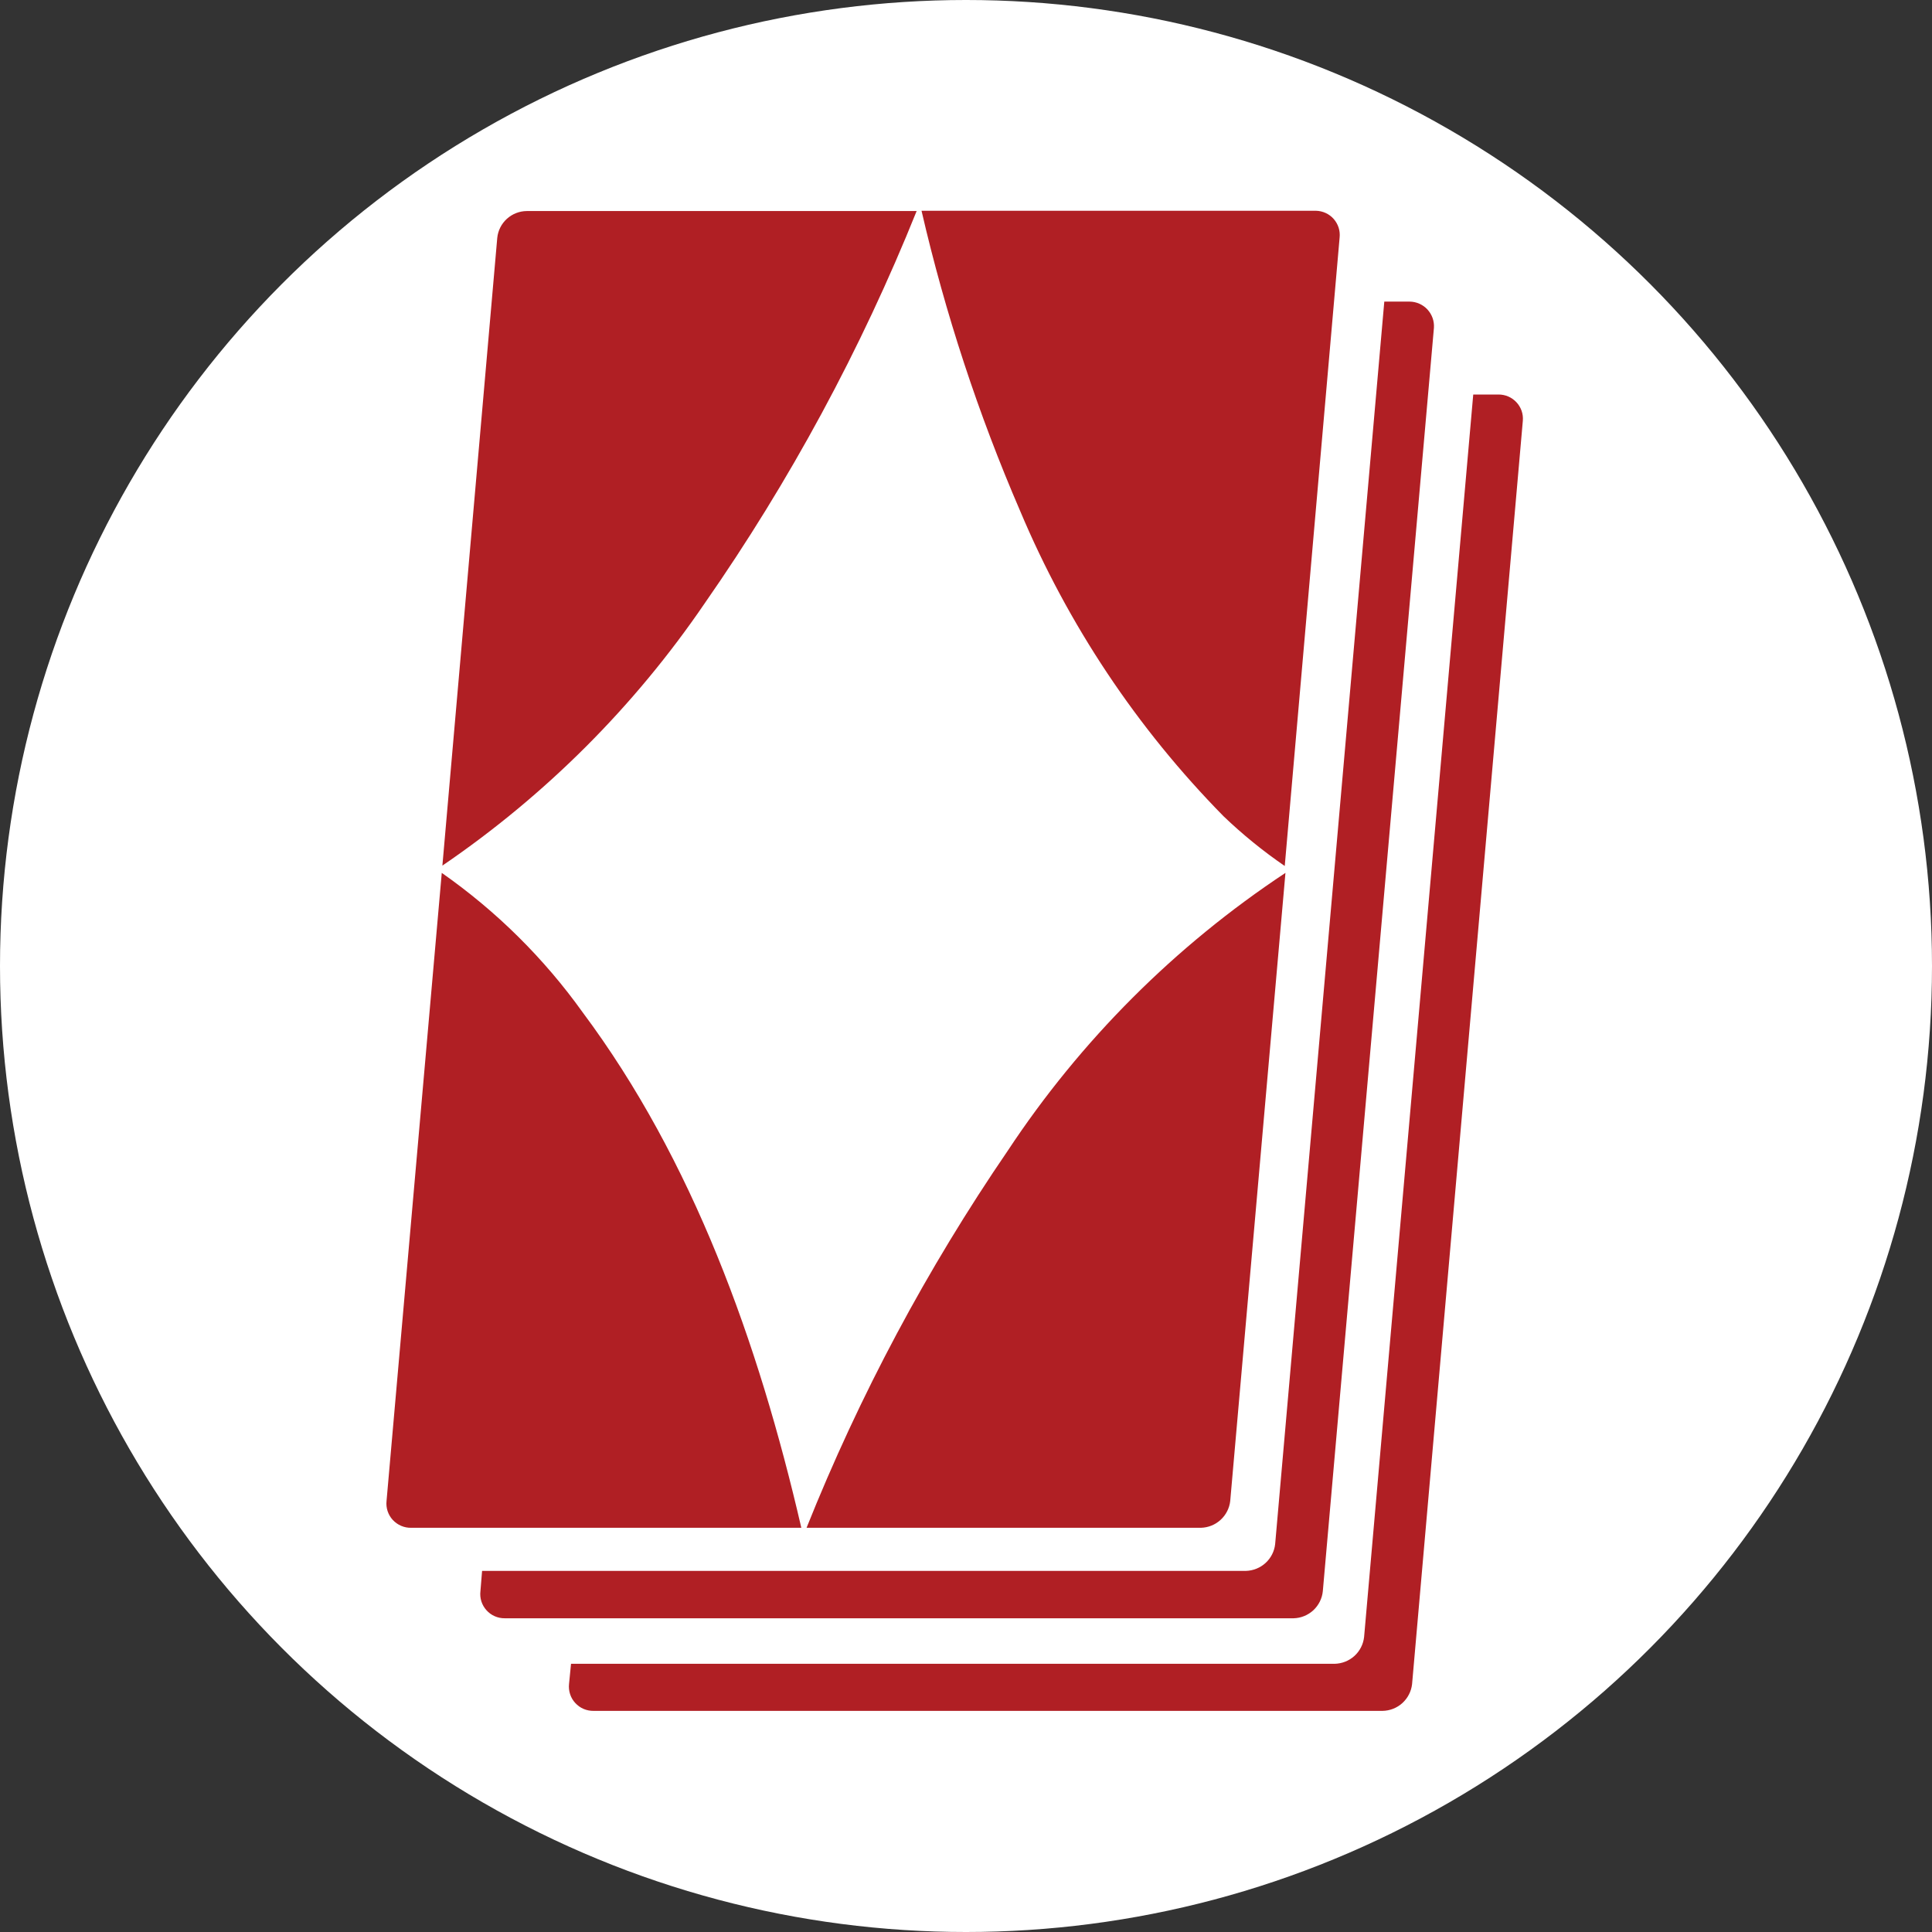 <svg width="55" height="55" viewBox="0 0 55 55" fill="none" xmlns="http://www.w3.org/2000/svg">
<rect x="0" y="0" width="55" height="55" fill="#333333" stroke="none"/>
<circle cx="27.5" cy="27.5" r="27.5" fill="white"/>
<path d="M42.66 11.231H41.94L38.833 46.602C38.81 46.809 38.712 47.001 38.557 47.142C38.402 47.282 38.201 47.361 37.991 47.365H16.256L16.199 47.942C16.189 48.039 16.199 48.138 16.23 48.231C16.26 48.324 16.31 48.409 16.377 48.481C16.443 48.554 16.524 48.611 16.615 48.65C16.705 48.688 16.803 48.707 16.901 48.705H39.357C39.567 48.702 39.768 48.623 39.923 48.482C40.078 48.341 40.176 48.149 40.199 47.942L43.352 11.976C43.36 11.881 43.348 11.785 43.317 11.695C43.285 11.605 43.236 11.522 43.17 11.452C43.105 11.382 43.026 11.326 42.939 11.288C42.851 11.25 42.756 11.231 42.66 11.231V11.231Z" fill="#B01F24"/>
<path d="M40.128 8.586H39.408L36.301 43.956C36.279 44.162 36.182 44.353 36.029 44.493C35.876 44.634 35.677 44.714 35.469 44.72H13.724L13.677 45.297C13.665 45.394 13.674 45.493 13.703 45.586C13.733 45.68 13.782 45.766 13.848 45.839C13.913 45.912 13.993 45.971 14.083 46.01C14.174 46.05 14.271 46.07 14.369 46.069H36.825C37.035 46.064 37.235 45.982 37.389 45.84C37.542 45.697 37.638 45.504 37.658 45.297L40.821 9.331C40.827 9.236 40.814 9.141 40.782 9.051C40.75 8.962 40.7 8.88 40.636 8.81C40.571 8.74 40.492 8.684 40.405 8.646C40.318 8.607 40.224 8.587 40.128 8.586V8.586Z" fill="#B01F24"/>
<path d="M28.687 32.761C26.39 36.119 24.47 39.718 22.961 43.493H34.189C34.397 43.487 34.596 43.407 34.749 43.266C34.902 43.126 34.999 42.935 35.022 42.729L36.594 24.849C33.45 26.93 30.761 29.621 28.687 32.761V32.761Z" fill="#B01F24"/>
<path d="M12.576 24.849L11.004 42.729C10.993 42.827 11.004 42.925 11.034 43.018C11.065 43.111 11.115 43.197 11.181 43.269C11.248 43.341 11.329 43.398 11.419 43.437C11.51 43.476 11.607 43.495 11.706 43.493H22.812C21.586 38.187 19.715 33.012 16.59 28.823C15.488 27.282 14.131 25.938 12.576 24.849V24.849Z" fill="#B01F24"/>
<path d="M20.06 17.177C22.488 13.692 24.512 9.945 26.095 6.008H14.998C14.788 6.009 14.586 6.088 14.43 6.229C14.275 6.37 14.177 6.563 14.156 6.771L12.594 24.642C15.53 22.64 18.062 20.108 20.06 17.177V17.177Z" fill="#B01F24"/>
<path d="M37.462 6H26.234C26.91 8.926 27.849 11.786 29.041 14.545C30.402 17.781 32.367 20.731 34.833 23.238C35.374 23.756 35.956 24.229 36.574 24.653L38.136 6.763C38.146 6.668 38.137 6.572 38.108 6.481C38.079 6.39 38.031 6.306 37.968 6.234C37.905 6.162 37.827 6.104 37.74 6.064C37.653 6.024 37.558 6.002 37.462 6V6Z" fill="#B01F24"/>
</svg>
